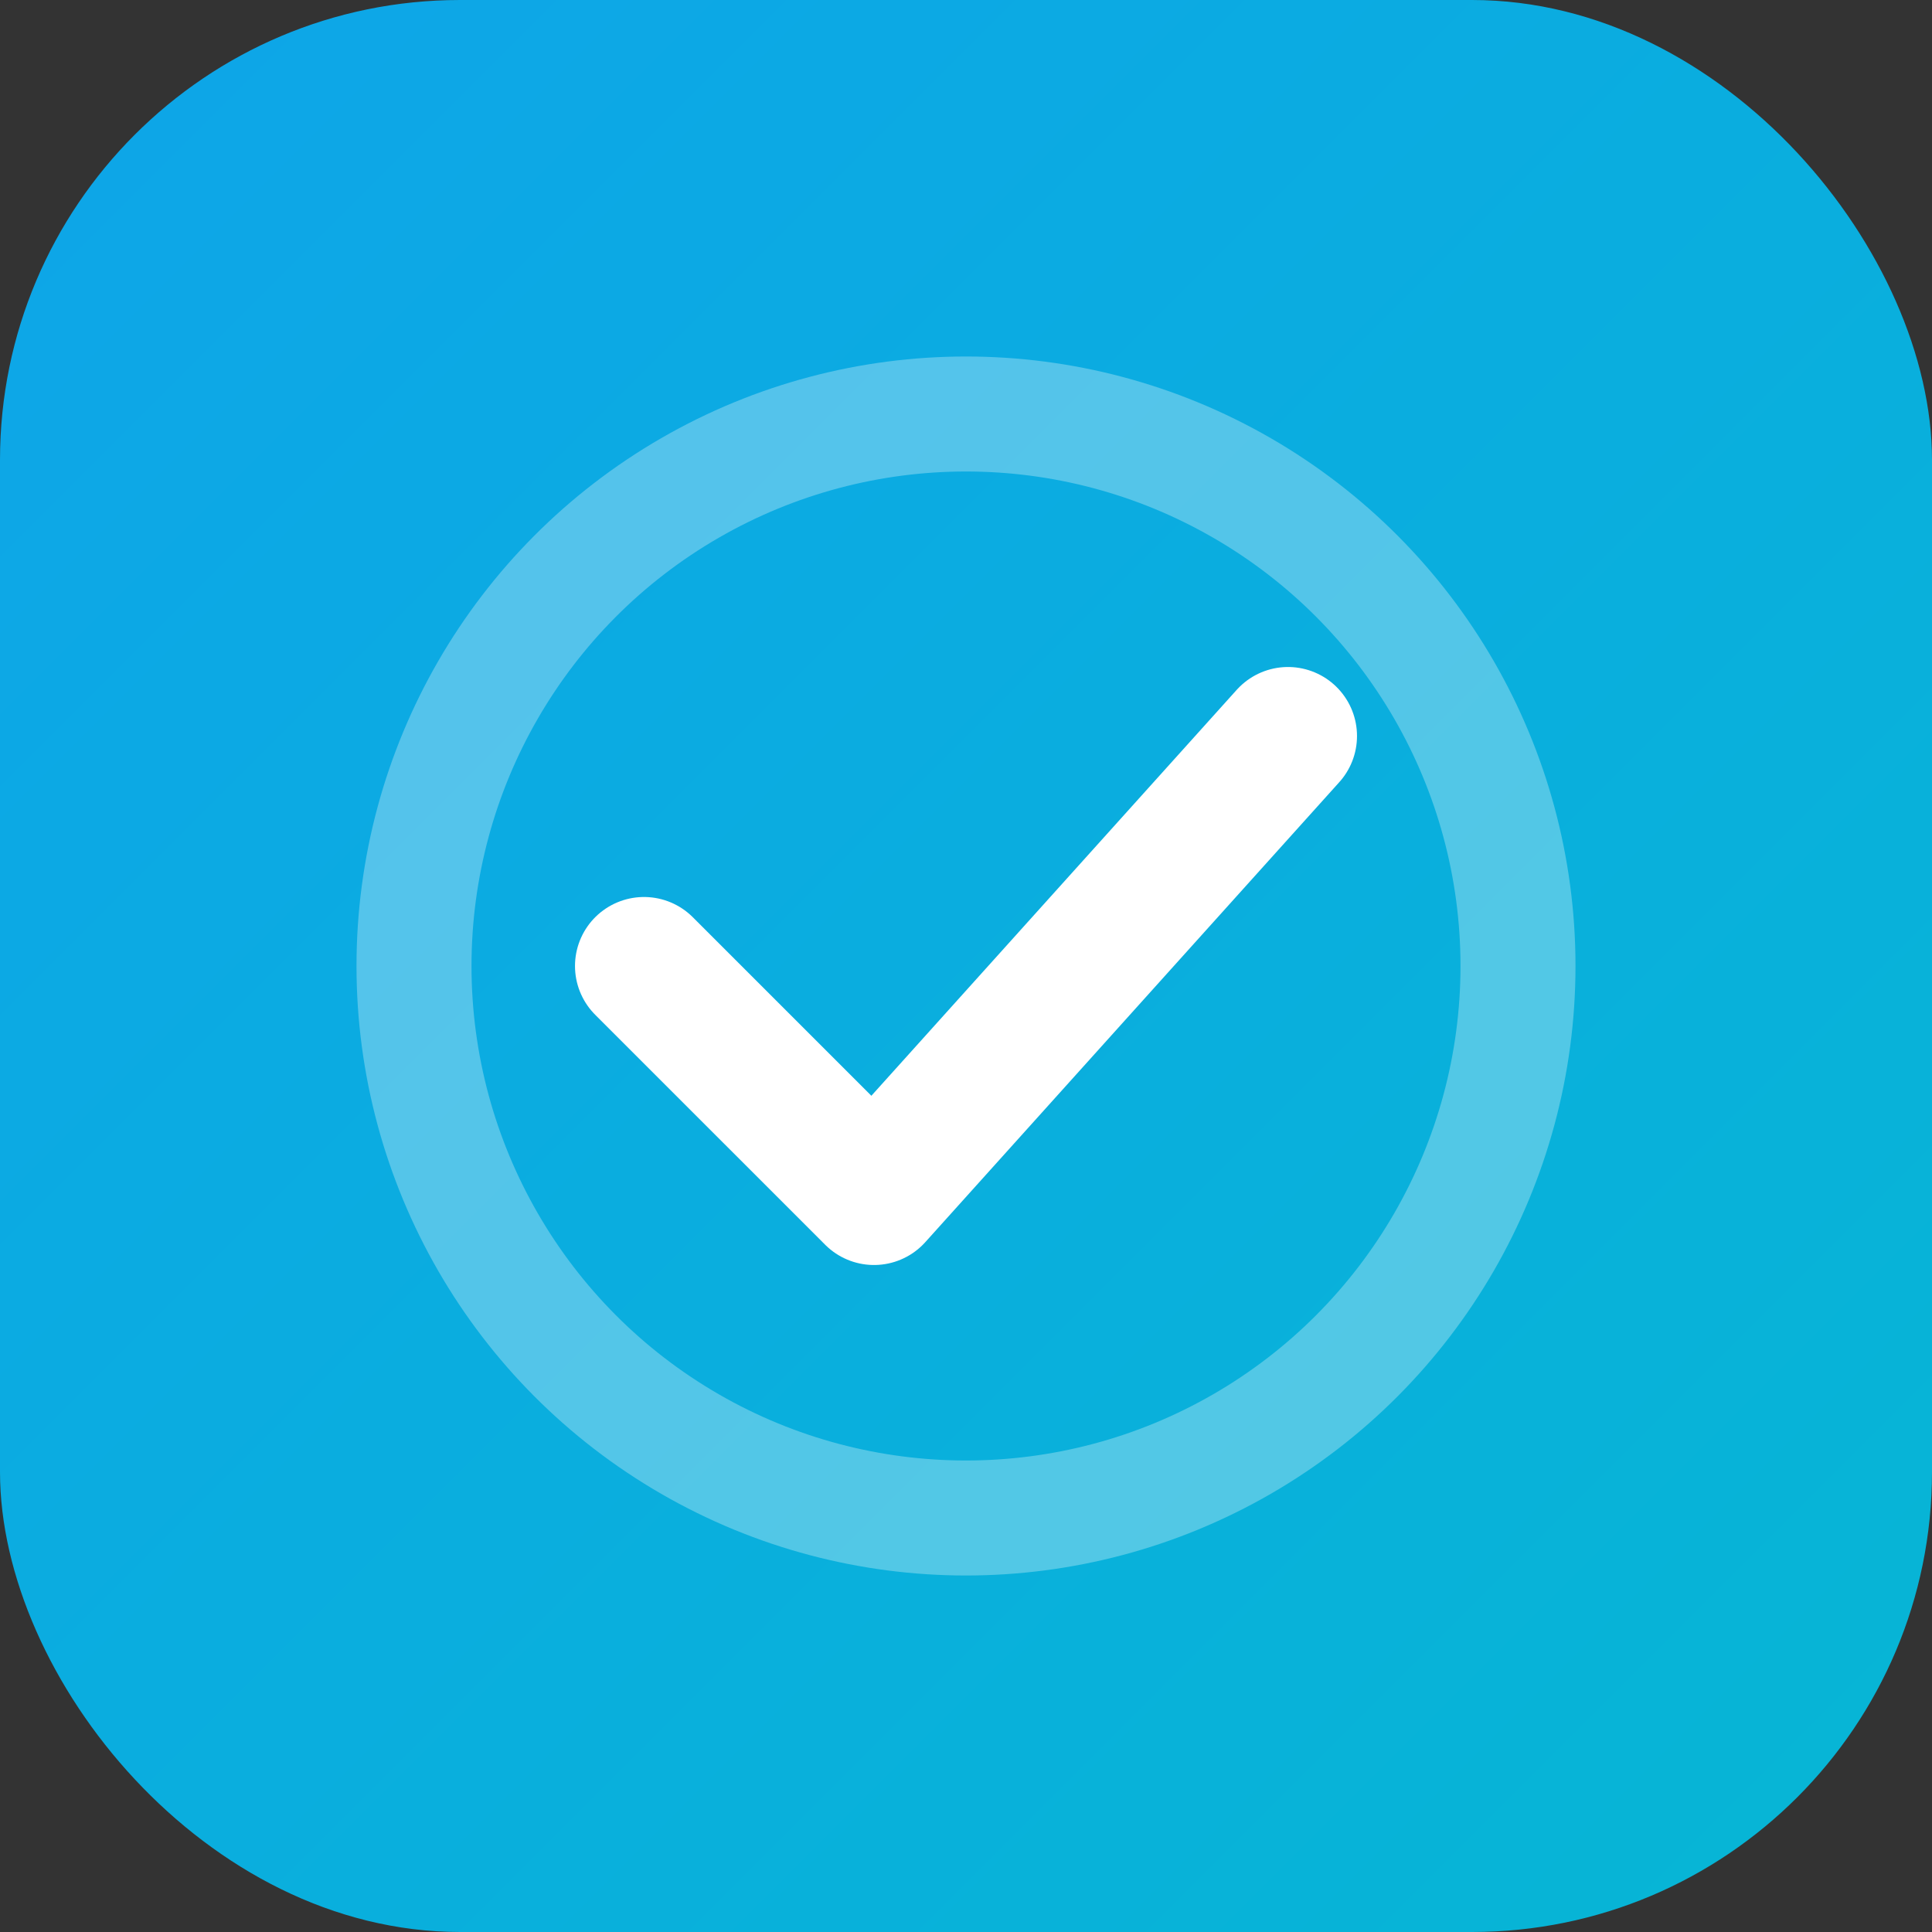 <svg width="42" height="42" viewBox="0 0 42 42" fill="none" xmlns="http://www.w3.org/2000/svg">
  <rect x="0" y="0" width="42" height="42" fill="#333333" stroke="none"/>
  <defs>
    <linearGradient id="logoGrad" x1="0%" y1="0%" x2="100%" y2="100%">
      <stop offset="0%" stop-color="#0ea5e9"/>
      <stop offset="100%" stop-color="#06b6d4"/>
    </linearGradient>
  </defs>
  <rect width="42" height="42" rx="10" fill="url(#logoGrad)"/>
  <path d="M14 21L19 26L28 16" stroke="white" stroke-width="3" stroke-linecap="round" stroke-linejoin="round"/>
  <circle cx="21" cy="21" r="12" stroke="white" stroke-width="2.5" fill="none" opacity="0.3"/>
</svg>